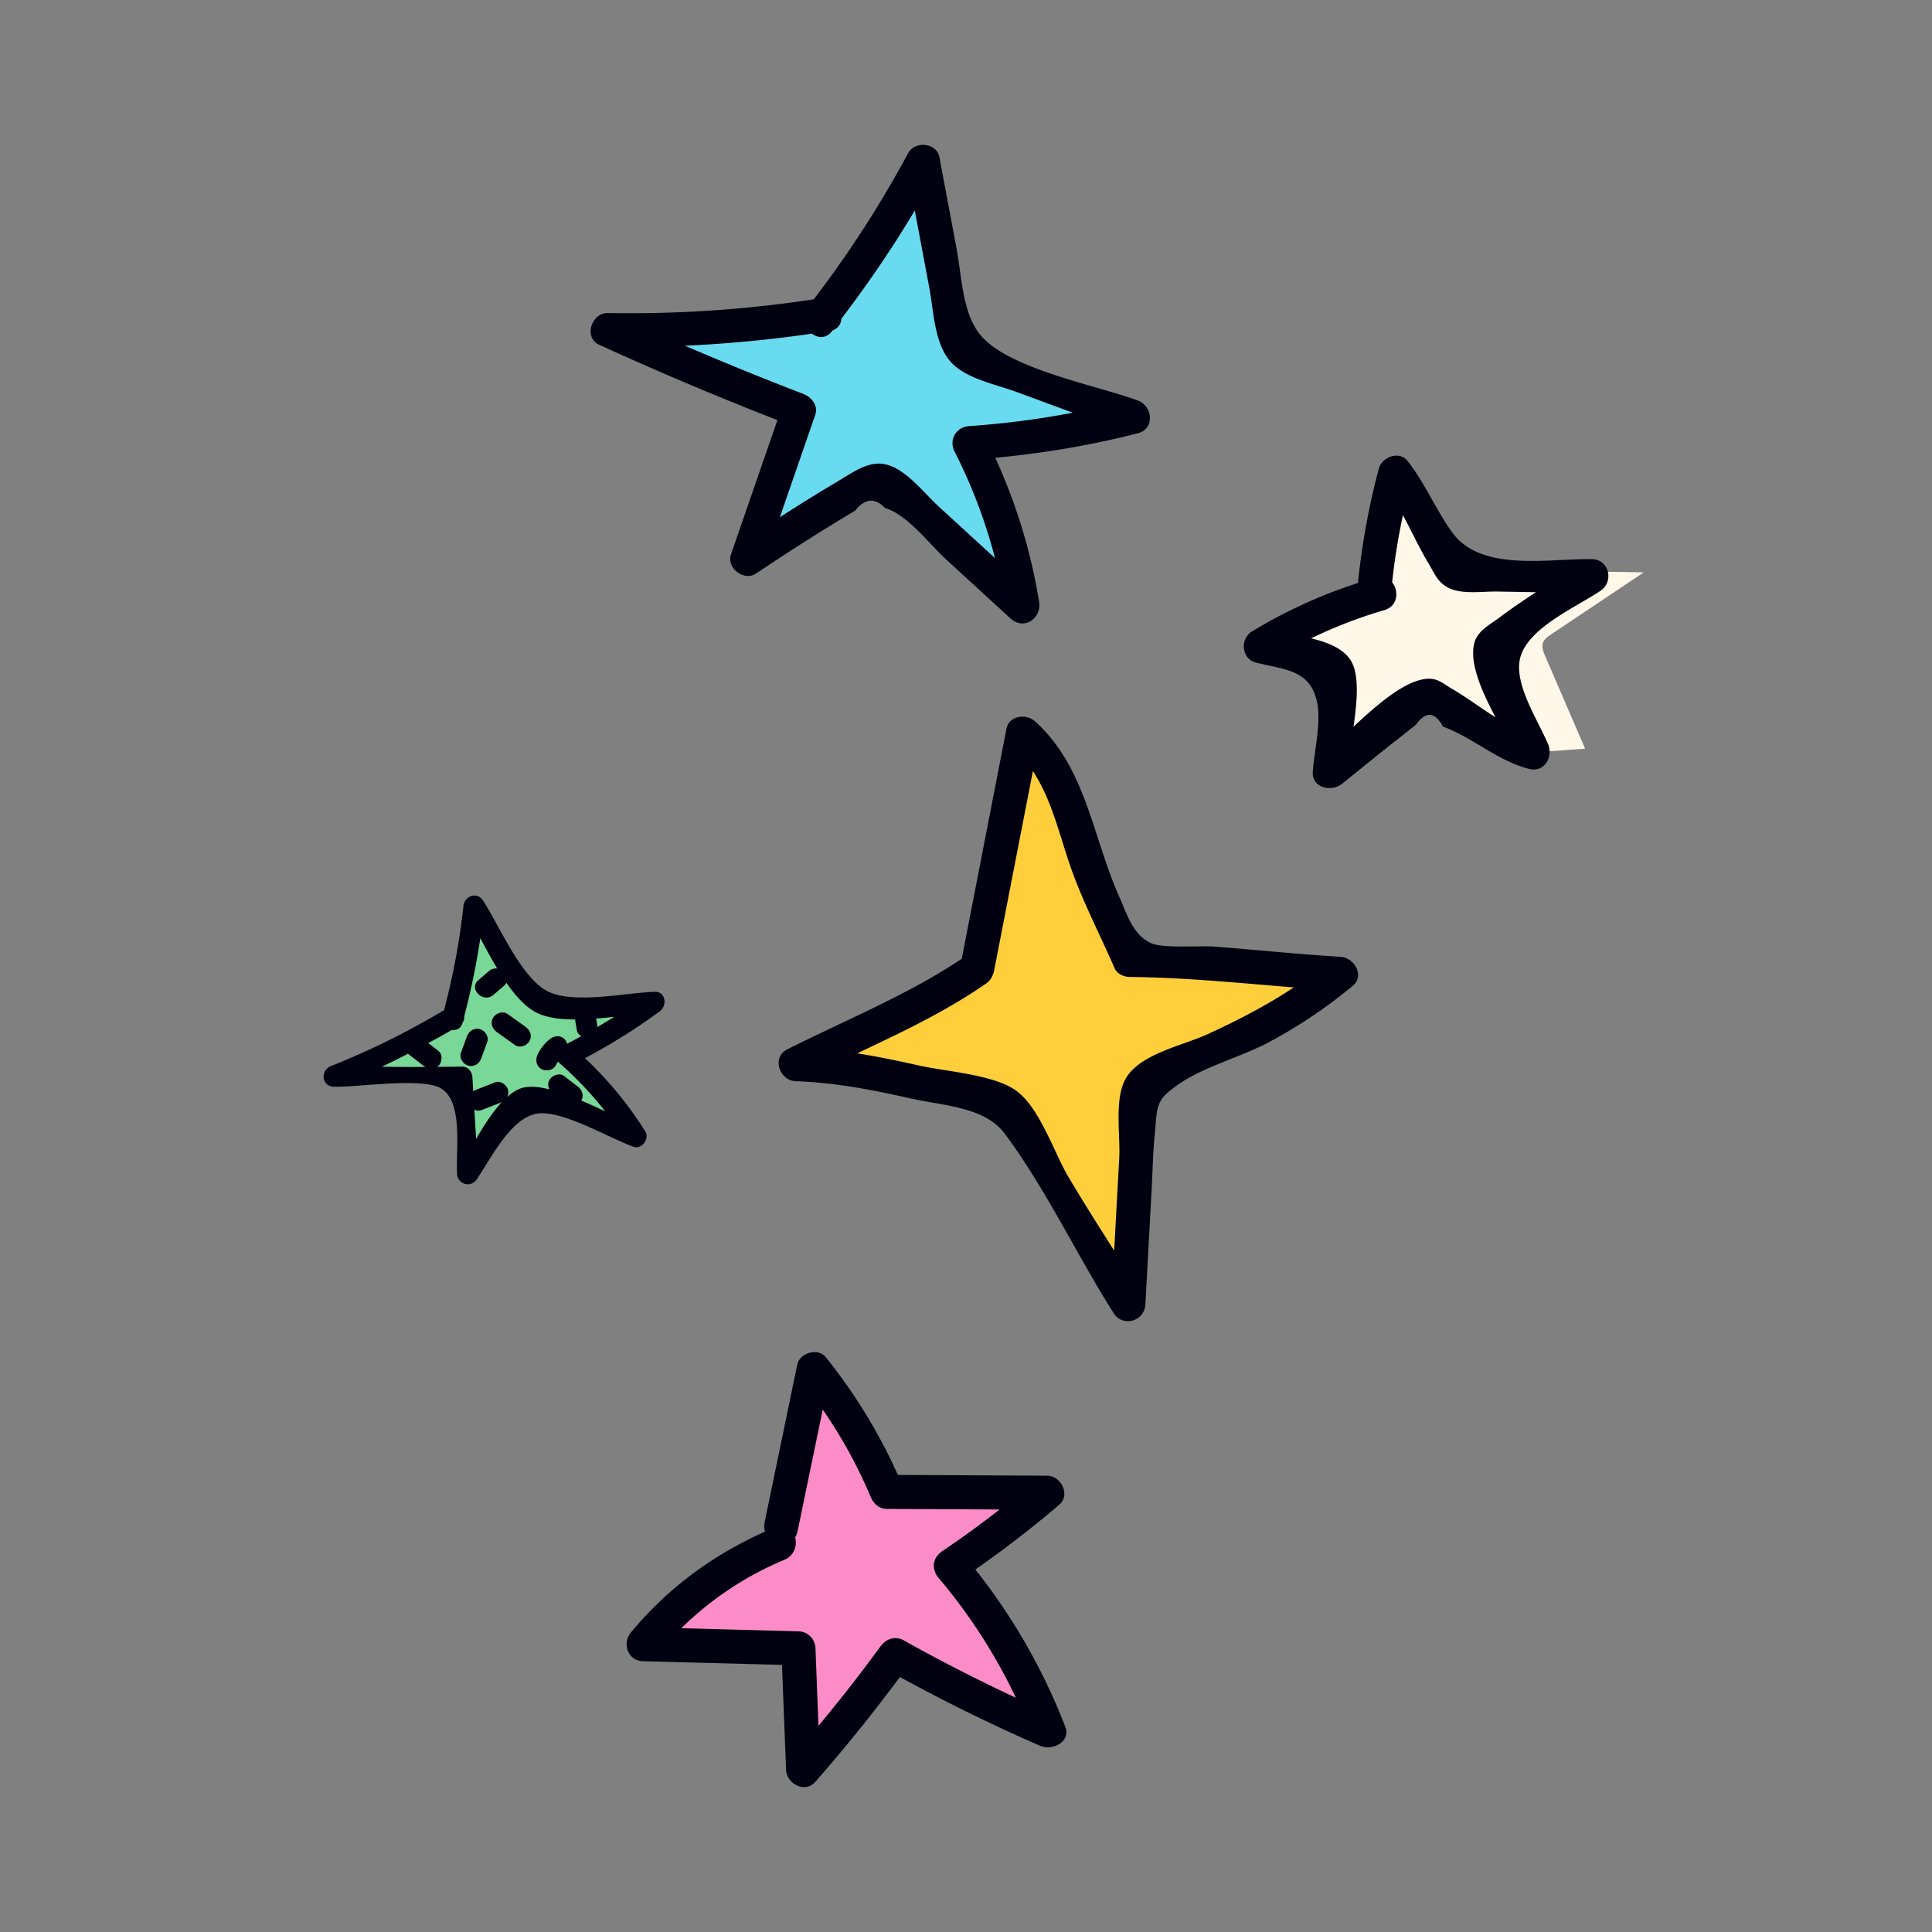 <svg data-bbox="33.499 14.999 133 170" viewBox="0 0 200 200" height="200" width="200" xmlns="http://www.w3.org/2000/svg" data-type="color">
    <rect x="0" y="0" width="200" height="200" fill="#808080" stroke="none"/>
    <g>
        <path d="M84.89 33.032a102.676 102.676 0 0 0 10.651-16.301l3.172 16.901c.187.997.408 2.061 1.134 2.773.506.497 1.193.755 1.858 1l15.608 5.75a81.658 81.658 0 0 1-16.966 2.711 51.263 51.263 0 0 1 5.516 16.92l-13.334-12.22c-.381-.349-.789-.712-1.297-.808-.65-.122-1.288.221-1.858.554a221.71 221.71 0 0 0-11.998 7.536l5.315-15.374a303.963 303.963 0 0 1-19.782-8.309C70.423 34.37 75.588 34.247 83 33l1.89.032z" fill="#69DBF0" data-color="1"/>
        <path d="M117.783 41.458c-4.417-1.627-13.771-3.324-16.487-7.022-1.686-2.295-1.746-5.891-2.267-8.666l-1.784-9.507c-.281-1.496-2.539-1.699-3.228-.421a112.563 112.563 0 0 1-9.778 15.144 126.12 126.12 0 0 1-21.329 1.417c-1.662-.029-2.526 2.533-.891 3.282a344.456 344.456 0 0 0 18.458 7.802l-4.803 13.892c-.492 1.424 1.337 2.828 2.594 1.989a254.175 254.175 0 0 1 6.797-4.4 213.86 213.86 0 0 1 3.458-2.106c1.015-1.277 2.043-1.369 3.084-.277 2.349.701 4.587 3.728 6.342 5.335l6.667 6.11c1.377 1.261 3.225-.018 2.952-1.714-.844-5.235-2.361-10.158-4.538-14.928 4.983-.467 9.881-1.287 14.753-2.535 1.802-.46 1.547-2.825 0-3.395zM97.112 52.376c-1.495-1.37-3.464-4.002-5.645-4.347-1.721-.273-3.372.998-4.728 1.793a166.479 166.479 0 0 0-6.011 3.727l3.667-10.606c.333-.962-.39-1.843-1.234-2.166a330.042 330.042 0 0 1-12.254-4.989 132.76 132.76 0 0 0 13.145-1.248c.617.474 1.46.541 2.087-.261l.058-.078c.586-.216.871-.69.911-1.216 2.743-3.605 5.283-7.316 7.59-11.195l1.518 8.086c.454 2.417.503 5.896 2.381 7.775 1.586 1.587 4.579 2.168 6.54 2.891l5.919 2.181a89.11 89.11 0 0 1-10.709 1.383c-1.372.091-2.152 1.416-1.525 2.65a54.504 54.504 0 0 1 4.179 11.017l-5.889-5.397z" fill="#000010" data-color="2"/>
        <path d="M142.364 60.13a60.942 60.942 0 0 1 2.086-11.18 28.374 28.374 0 0 1 4.993 8.552c.252.686.542 1.455 1.21 1.755a49390884297519660 49390884297519660 0 0 1 14.129.387l-9.614 6.436c-.324.217-.667.457-.804.822-.168.449.024.944.213 1.384l4.143 9.607a19.516 19.516 0 0 1-9.448-5.134c-.366-.361-.779-.765-1.294-.761-.416.003-.776.276-1.101.536l-9.21 7.368.686-9.982c.02-.285.034-.591-.116-.835-.188-.306-.573-.417-.923-.504l-6.824-1.687a43.938 43.938 0 0 1 12.347-5.434l-.473-1.33z" fill="#FFF7E8" data-color="3"/>
        <path d="M164.782 57.883c-4.395-.076-11.4 1.351-14.389-2.691-1.736-2.347-2.838-5.138-4.695-7.487-.847-1.072-2.638-.393-2.952.777-1.034 3.849-1.726 7.69-2.149 11.649-.008.074-.001.139-.001.207-3.865 1.264-7.485 2.897-10.997 5.035-1.261.768-1.087 2.846.422 3.219 3.082.762 5.745.756 6.36 4.321.359 2.084-.335 4.873-.48 6.987-.116 1.683 1.936 2.108 3.015 1.245 2.046-1.636 4.069-3.308 6.14-4.912l1.535-1.228c1.017-1.404 1.944-1.335 2.782.209 3.082 1.128 5.493 3.459 8.877 4.376 1.625.44 2.574-1.244 1.995-2.587-1.141-2.647-3.722-6.494-2.789-9.188 1.021-2.949 5.655-4.936 8.217-6.651 1.428-.955.926-3.25-.891-3.281zm-9.544 6.033c-.908.685-2.212 1.339-2.577 2.518-.638 2.057.71 5.088 2.15 7.814-1.486-.92-2.843-1.972-4.585-2.993-.851-.499-1.394-1.059-2.482-.987-2.265.151-5.153 2.635-7.632 4.968.383-2.602.622-5.381-.261-6.831-.77-1.264-2.39-1.911-4.128-2.323a48.677 48.677 0 0 1 7.585-2.924c1.428-.414 1.516-2.013.794-2.89.008-.047.023-.089.029-.138.246-2.305.623-4.56 1.097-6.802.905 1.659 1.664 3.356 2.692 5.062.616 1.023.891 1.882 2.054 2.476 1.351.689 3.594.345 5.002.37l4.027.069c-1.282.84-2.551 1.695-3.765 2.611z" fill="#000010" data-color="2"/>
        <path d="M80.852 158.083l3.382-16.341a47.054 47.054 0 0 1 7.58 12.698l16.585.086a90.888 90.888 0 0 1-9.983 7.582 54.748 54.748 0 0 1 10.153 17.099 156.132 156.132 0 0 1-15.904-7.878 142.419 142.419 0 0 1-9.523 11.892l-.491-12.589-16.068-.423a33.648 33.648 0 0 1 14.165-10.447l.104-1.679z" fill="#FC8CC7" data-color="4"/>
        <path d="M110.272 178.739a62.427 62.427 0 0 0-9.302-16.264 112.575 112.575 0 0 0 8.677-6.704c1.199-1.025.198-2.999-1.249-3.007l-15.451-.08a55.944 55.944 0 0 0-7.465-12.189c-.819-1.02-2.7-.443-2.952.777l-3.382 16.341c-.072.347-.04.658.052.936-5.436 2.444-9.997 5.785-13.866 10.414-.964 1.154-.365 2.964 1.249 3.007l14.368.378.424 10.873c.055 1.424 1.954 2.453 3.015 1.245a170.524 170.524 0 0 0 8.768-10.865 177.998 177.998 0 0 0 14.519 7.126c1.228.534 3.22-.385 2.595-1.988zM91.14 170.44a159.527 159.527 0 0 1-6.41 8.212l-.313-8.019c-.038-.97-.779-1.735-1.766-1.761l-12.125-.319c3.083-3.004 6.6-5.378 10.692-7.091 1.02-.427 1.313-1.475 1.097-2.321.105-.166.192-.356.24-.589l2.614-12.63a49.537 49.537 0 0 1 4.941 8.988c.31.733.851 1.289 1.703 1.293l11.666.06a105.71 105.71 0 0 1-5.955 4.325c-1.001.673-1.12 1.862-.358 2.766a57.11 57.11 0 0 1 7.996 12.394 178.305 178.305 0 0 1-11.607-5.938c-.892-.501-1.845-.153-2.415.63z" fill="#000010" data-color="2"/>
        <path d="M101.205 100.022l4.686-24.106c3.65 2.788 4.908 7.608 6.188 12.011 1.221 4.197 3.185 7.402 4.842 11.447 7.465-.04 14.41 1.056 21.866 1.436-5.564 4.897-12.636 7.657-19.42 10.657-.455.201-.941.432-1.178.868-.161.296-.183.645-.202.982l-1.187 21.724c-4.423-7.019-7.926-12.2-11.784-19.543-.227-.432-.464-.88-.852-1.176-.406-.31-.928-.417-1.431-.512-6.404-1.205-13.848-3.653-20.365-3.643 6.337-3.291 11.867-4.957 17.632-9.166l1.205-.979z" fill="#FECF3B" data-color="5"/>
        <path d="M138.787 99.048c-4.373-.263-8.725-.722-13.091-1.057-1.378-.106-5.333.206-6.55-.359-1.909-.886-2.487-3.032-3.285-4.815-2.789-6.234-3.415-13.368-8.722-18.148-.911-.821-2.684-.601-2.952.777l-4.628 23.809c-5.683 3.784-12 6.318-18.082 9.389-1.637.826-.763 3.226.891 3.282 4.028.136 7.92.883 11.838 1.774 3.368.767 7.708.843 9.808 3.66 4.214 5.651 7.469 12.574 11.262 18.567.956 1.51 3.196.853 3.291-.889l.653-11.948c.099-1.806.127-3.63.297-5.431.308-3.268.025-3.739 2.598-5.488 2.677-1.82 6.324-2.733 9.211-4.267a51.453 51.453 0 0 0 8.711-5.852c1.269-1.048.139-2.921-1.25-3.004zm-13.808 8.026c-2.461 1.127-6.714 1.964-8.315 4.37-1.384 2.079-.669 6.006-.799 8.388l-.526 9.629c-1.584-2.486-3.159-4.977-4.668-7.509-1.584-2.658-2.987-7.191-5.436-9.015-2.291-1.706-7.351-2.013-10.09-2.632-2.143-.484-4.27-.925-6.411-1.263 4.582-2.164 9.151-4.321 13.344-7.225a1.77 1.77 0 0 0 .695-.911c.057-.125.104-.261.134-.416l4.017-20.665c1.882 2.86 2.637 6.181 3.785 9.581 1.263 3.741 3.12 7.238 4.687 10.856.239.553.96.867 1.525.872 5.693.052 11.346.625 17.011 1.084-2.825 1.873-5.821 3.422-8.953 4.856z" fill="#000010" data-color="2"/>
        <path d="M46.838 105.593a63.263 63.263 0 0 0 2.23-11.811l5.805 8.906c.343.526.72 1.081 1.303 1.317.406.165.86.151 1.298.135l10.272-.384a50.273 50.273 0 0 1-9.048 5.534 31.781 31.781 0 0 1 7.149 8.366l-10.502-3.845c-.3-.11-.619-.221-.932-.156-.4.083-.683.429-.93.753a136.069 136.069 0 0 0-5.07 7.122l-.598-10.028c-4.419.124-8.843.092-13.26-.097a71.749 71.749 0 0 0 12.454-6.174l-.171.362z" fill="#79D797" data-color="6"/>
        <path d="M67.745 102.668c-3.033.113-8.451 1.319-11.101-.073-2.729-1.433-4.976-6.818-6.635-9.362-.623-.956-1.919-.505-2.033.549a73.278 73.278 0 0 1-2.007 10.791c-3.766 2.242-7.617 4.163-11.707 5.783-1.106.438-1.009 2.089.29 2.137 2.276.083 9.094-.974 11.05.145 2.394 1.37 1.565 6.339 1.717 8.891a1.101 1.101 0 0 0 2.033.549c1.714-2.534 3.794-6.847 6.751-6.835 2.685.011 6.936 2.539 9.452 3.461.901.33 1.716-.829 1.232-1.598a38.057 38.057 0 0 0-6.233-7.566 62.231 62.231 0 0 0 7.741-4.845c.802-.588.631-2.071-.55-2.027zm-28.225 7.759c.915-.425 1.815-.883 2.714-1.34l1.615 1.252c.062.048.133.077.2.115-1.51.004-3.02-.005-4.529-.027zm9.766 7.474l-.181-3.034c.227.11.484.148.724.055l1.995-.773c.057-.022.103-.061.157-.089-.988 1.047-1.901 2.482-2.695 3.841zm13.361-2.858a71.413 71.413 0 0 0-2.475-1.116c.318-.557.07-1.12-.396-1.476l-1.39-1.064c-.468-.358-1.222-.072-1.493.39-.204.347-.168.692-.013.994-1.049-.26-2.004-.356-2.759-.166-.557.14-1.099.492-1.623.956.116-.22.164-.474.088-.751-.144-.523-.79-.974-1.342-.76l-1.995.773c-.094.037-.175.093-.258.147l-.088-1.469c-.034-.577-.472-1.102-1.091-1.088-.86.019-1.718.021-2.577.028.052-.036.108-.055.156-.103.377-.375.468-1.176 0-1.539l-1.059-.821c.813-.442 1.628-.878 2.429-1.35.474.051.966-.155 1.127-.746l.005-.021a.977.977 0 0 0 .162-.646 76.196 76.196 0 0 0 1.667-8.091c.55 1.022 1.132 2.107 1.753 3.143a1.08 1.08 0 0 0-.866.265l-1.075.92c-1.068.913.482 2.446 1.543 1.539l1.075-.92a1.06 1.06 0 0 0 .268-.339c.859 1.241 1.793 2.31 2.833 2.938 1.093.66 2.632.865 4.3.865.003.063-.007.124.004.187l.156.919c.046.272.231.485.465.622-.487.268-.977.532-1.475.789a1.089 1.089 0 0 0-.253-.473c-.453-.451-1.084-.371-1.543 0a4.576 4.576 0 0 0-1.253 1.595c-.252.531-.148 1.174.391 1.489.475.277 1.24.143 1.493-.39.069-.144.156-.261.237-.386a.87.87 0 0 0 .148.173 36.57 36.57 0 0 1 4.724 4.983zm-.822-8.719c.001-.087.009-.173-.006-.261l-.106-.62a58.696 58.696 0 0 0 1.88-.182c-.58.368-1.176.713-1.768 1.063z" fill="#000010" data-color="2"/>
        <path d="M54.411 106.303l-1.872-1.34c-.479-.343-1.215-.083-1.493.39-.321.548-.089 1.145.391 1.489l1.872 1.34c.479.343 1.215.083 1.493-.39.322-.548.089-1.145-.391-1.489z" fill="#000010" data-color="2"/>
        <path d="M49.675 106.533c-.607-.167-1.14.206-1.342.76l-.616 1.685c-.202.552.227 1.192.762 1.338.607.166 1.14-.206 1.342-.76l.616-1.685c.202-.552-.226-1.192-.762-1.338z" fill="#000010" data-color="2"/>
    </g>
</svg>
